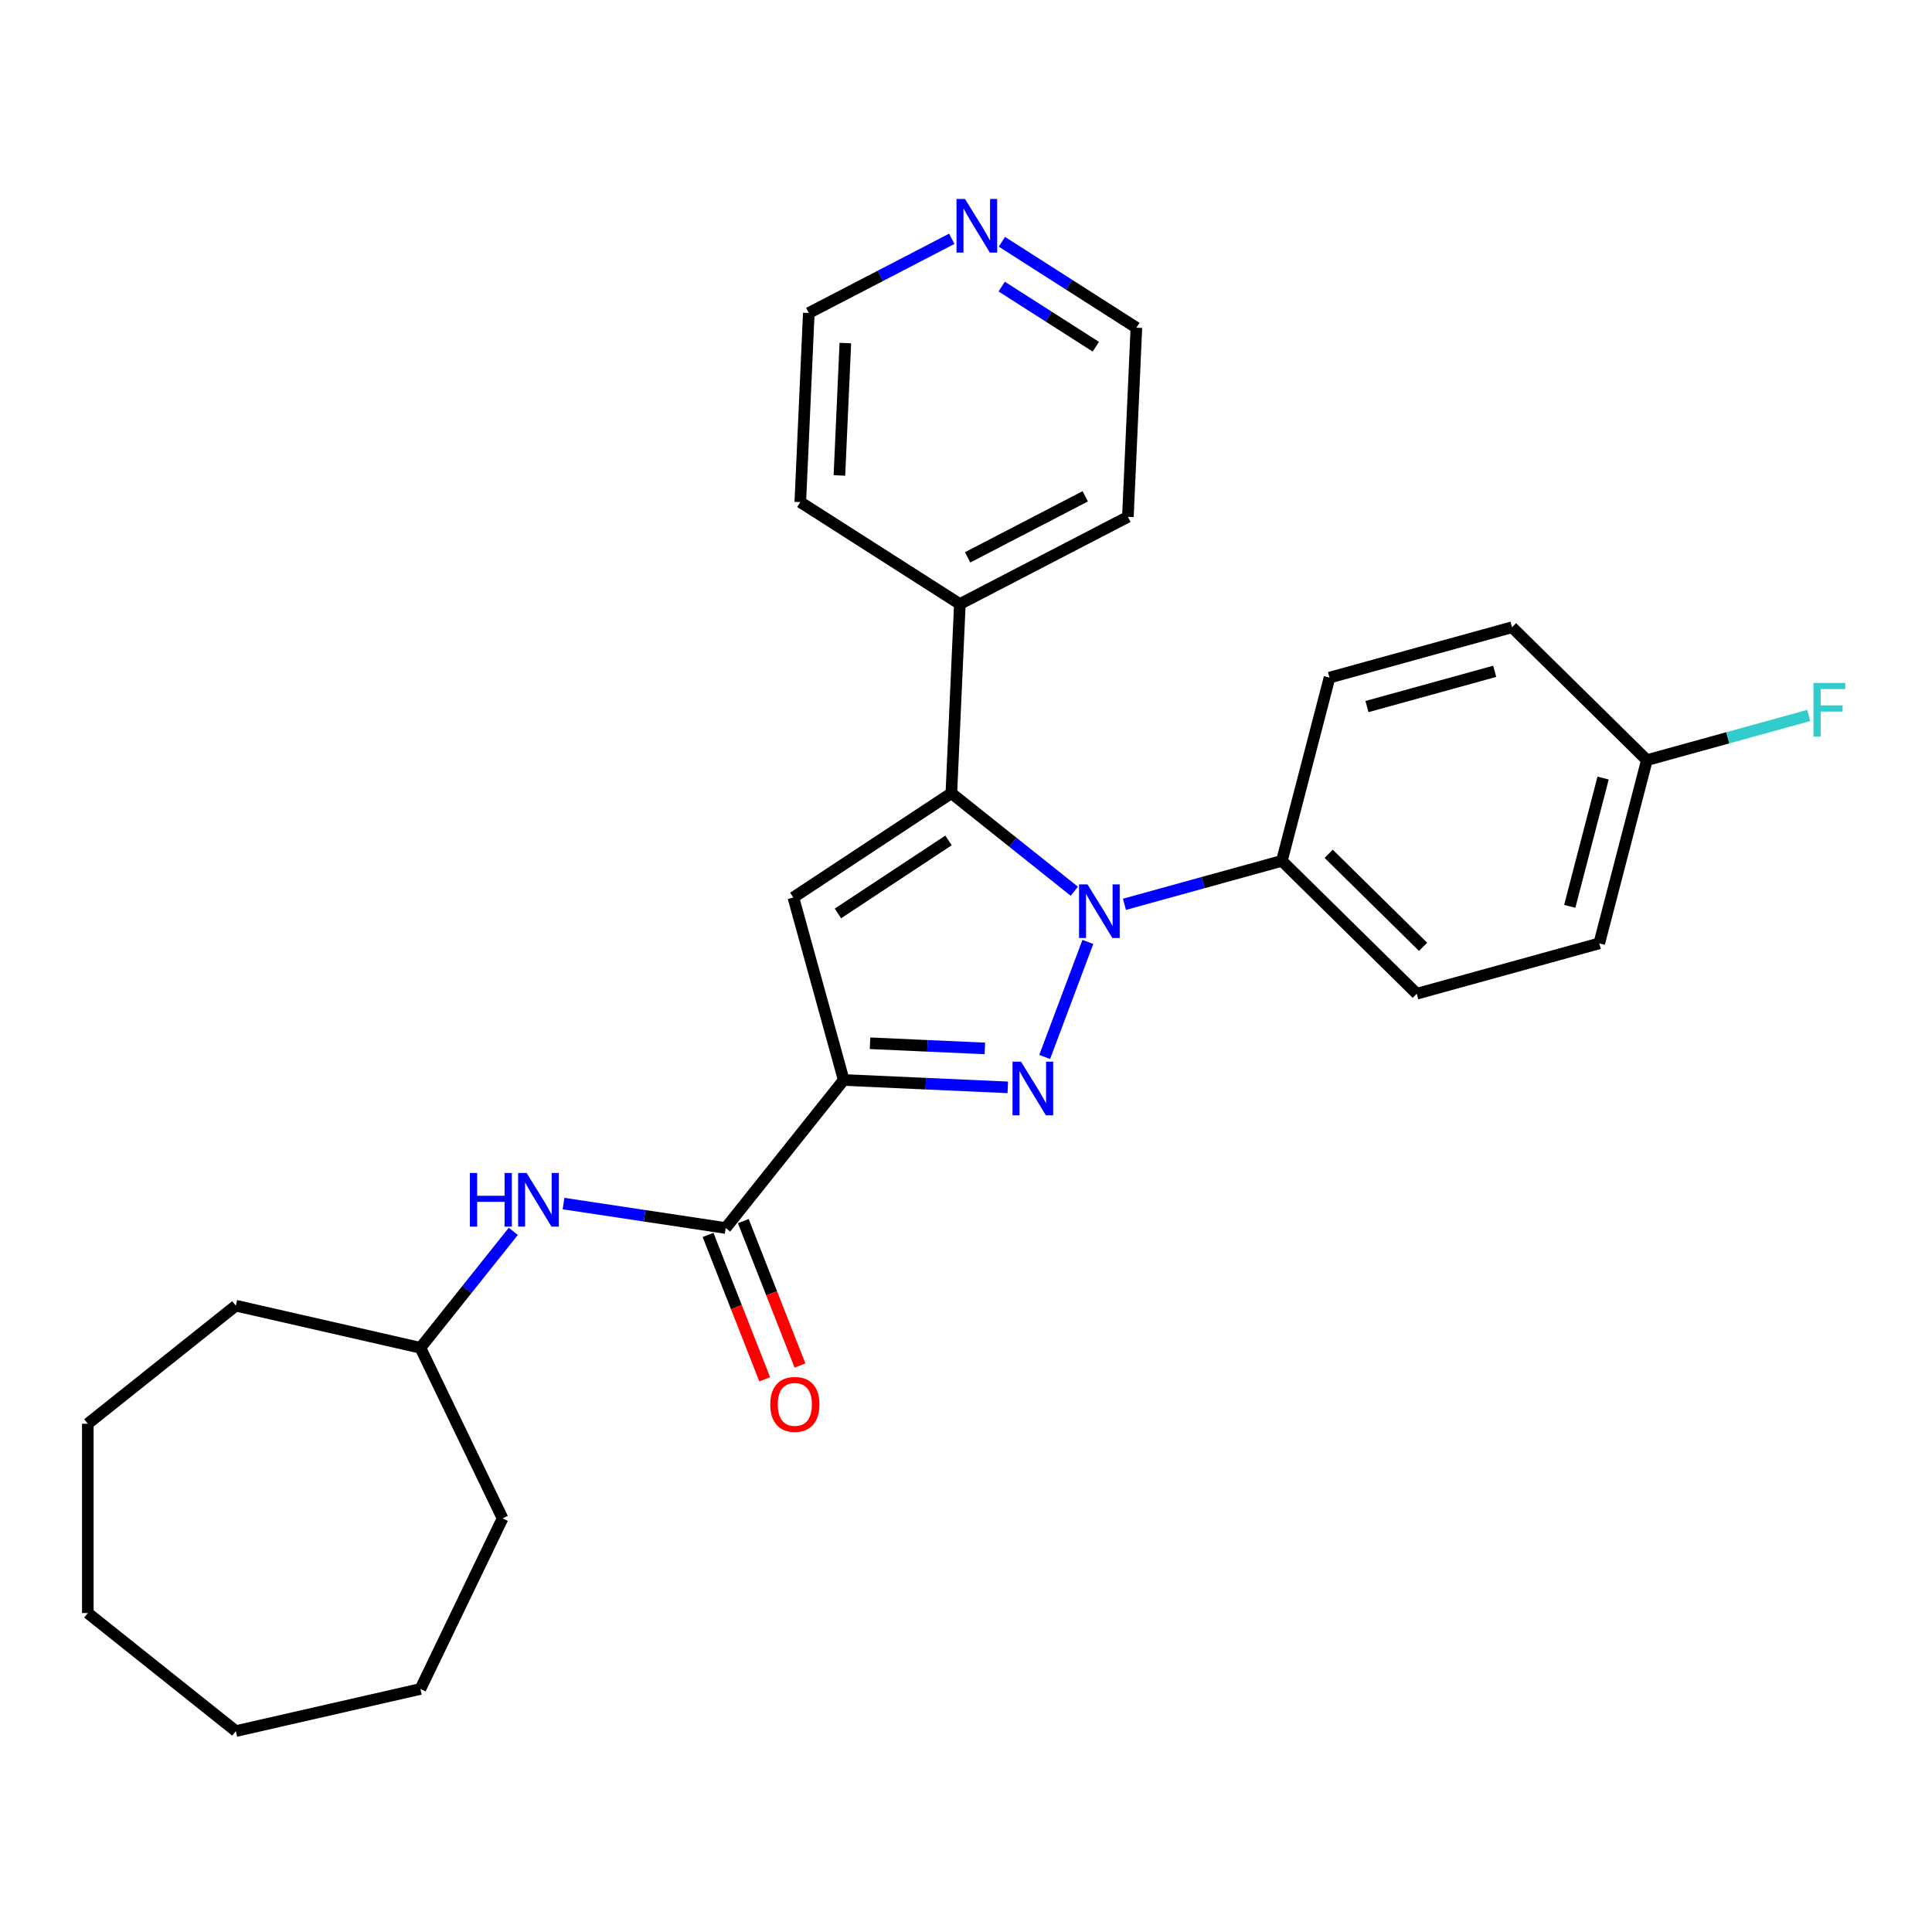 <?xml version='1.0' encoding='iso-8859-1'?>
<svg version='1.1' baseProfile='full'
              xmlns='http://www.w3.org/2000/svg'
                      xmlns:rdkit='http://www.rdkit.org/xml'
                      xmlns:xlink='http://www.w3.org/1999/xlink'
                  xml:space='preserve'
width='1000px' height='1000px' viewBox='0 0 1000 1000'>
<!-- END OF HEADER -->
<rect style='opacity:1.0;fill:#FFFFFF;stroke:none' width='1000' height='1000' x='0' y='0'> </rect>
<path class='bond-0' d='M 540.731,547.069 L 563.073,487.539' style='fill:none;fill-rule:evenodd;stroke:#0000FF;stroke-width:6px;stroke-linecap:butt;stroke-linejoin:miter;stroke-opacity:1' />
<path class='bond-1' d='M 521.629,562.812 L 479.168,560.905' style='fill:none;fill-rule:evenodd;stroke:#0000FF;stroke-width:6px;stroke-linecap:butt;stroke-linejoin:miter;stroke-opacity:1' />
<path class='bond-1' d='M 479.168,560.905 L 436.707,558.999' style='fill:none;fill-rule:evenodd;stroke:#000000;stroke-width:6px;stroke-linecap:butt;stroke-linejoin:miter;stroke-opacity:1' />
<path class='bond-1' d='M 509.77,542.661 L 480.047,541.326' style='fill:none;fill-rule:evenodd;stroke:#0000FF;stroke-width:6px;stroke-linecap:butt;stroke-linejoin:miter;stroke-opacity:1' />
<path class='bond-1' d='M 480.047,541.326 L 450.325,539.991' style='fill:none;fill-rule:evenodd;stroke:#000000;stroke-width:6px;stroke-linecap:butt;stroke-linejoin:miter;stroke-opacity:1' />
<path class='bond-2' d='M 556.062,461.302 L 524.241,435.926' style='fill:none;fill-rule:evenodd;stroke:#0000FF;stroke-width:6px;stroke-linecap:butt;stroke-linejoin:miter;stroke-opacity:1' />
<path class='bond-2' d='M 524.241,435.926 L 492.421,410.55' style='fill:none;fill-rule:evenodd;stroke:#000000;stroke-width:6px;stroke-linecap:butt;stroke-linejoin:miter;stroke-opacity:1' />
<path class='bond-6' d='M 582.011,468.068 L 622.756,456.823' style='fill:none;fill-rule:evenodd;stroke:#0000FF;stroke-width:6px;stroke-linecap:butt;stroke-linejoin:miter;stroke-opacity:1' />
<path class='bond-6' d='M 622.756,456.823 L 663.5,445.578' style='fill:none;fill-rule:evenodd;stroke:#000000;stroke-width:6px;stroke-linecap:butt;stroke-linejoin:miter;stroke-opacity:1' />
<path class='bond-3' d='M 436.707,558.999 L 410.637,464.535' style='fill:none;fill-rule:evenodd;stroke:#000000;stroke-width:6px;stroke-linecap:butt;stroke-linejoin:miter;stroke-opacity:1' />
<path class='bond-4' d='M 436.707,558.999 L 375.608,635.614' style='fill:none;fill-rule:evenodd;stroke:#000000;stroke-width:6px;stroke-linecap:butt;stroke-linejoin:miter;stroke-opacity:1' />
<path class='bond-7' d='M 492.421,410.55 L 496.817,312.653' style='fill:none;fill-rule:evenodd;stroke:#000000;stroke-width:6px;stroke-linecap:butt;stroke-linejoin:miter;stroke-opacity:1' />
<path class='bond-27' d='M 492.421,410.55 L 410.637,464.535' style='fill:none;fill-rule:evenodd;stroke:#000000;stroke-width:6px;stroke-linecap:butt;stroke-linejoin:miter;stroke-opacity:1' />
<path class='bond-27' d='M 490.95,435.004 L 433.701,472.794' style='fill:none;fill-rule:evenodd;stroke:#000000;stroke-width:6px;stroke-linecap:butt;stroke-linejoin:miter;stroke-opacity:1' />
<path class='bond-5' d='M 375.608,635.614 L 333.645,629.289' style='fill:none;fill-rule:evenodd;stroke:#000000;stroke-width:6px;stroke-linecap:butt;stroke-linejoin:miter;stroke-opacity:1' />
<path class='bond-5' d='M 333.645,629.289 L 291.682,622.964' style='fill:none;fill-rule:evenodd;stroke:#0000FF;stroke-width:6px;stroke-linecap:butt;stroke-linejoin:miter;stroke-opacity:1' />
<path class='bond-8' d='M 366.486,639.194 L 381.152,676.564' style='fill:none;fill-rule:evenodd;stroke:#000000;stroke-width:6px;stroke-linecap:butt;stroke-linejoin:miter;stroke-opacity:1' />
<path class='bond-8' d='M 381.152,676.564 L 395.819,713.933' style='fill:none;fill-rule:evenodd;stroke:#FF0000;stroke-width:6px;stroke-linecap:butt;stroke-linejoin:miter;stroke-opacity:1' />
<path class='bond-8' d='M 384.73,632.034 L 399.397,669.403' style='fill:none;fill-rule:evenodd;stroke:#000000;stroke-width:6px;stroke-linecap:butt;stroke-linejoin:miter;stroke-opacity:1' />
<path class='bond-8' d='M 399.397,669.403 L 414.063,706.772' style='fill:none;fill-rule:evenodd;stroke:#FF0000;stroke-width:6px;stroke-linecap:butt;stroke-linejoin:miter;stroke-opacity:1' />
<path class='bond-13' d='M 265.688,637.335 L 241.648,667.48' style='fill:none;fill-rule:evenodd;stroke:#0000FF;stroke-width:6px;stroke-linecap:butt;stroke-linejoin:miter;stroke-opacity:1' />
<path class='bond-13' d='M 241.648,667.48 L 217.608,697.625' style='fill:none;fill-rule:evenodd;stroke:#000000;stroke-width:6px;stroke-linecap:butt;stroke-linejoin:miter;stroke-opacity:1' />
<path class='bond-10' d='M 663.5,445.578 L 733.31,514.351' style='fill:none;fill-rule:evenodd;stroke:#000000;stroke-width:6px;stroke-linecap:butt;stroke-linejoin:miter;stroke-opacity:1' />
<path class='bond-10' d='M 687.726,441.932 L 736.593,490.073' style='fill:none;fill-rule:evenodd;stroke:#000000;stroke-width:6px;stroke-linecap:butt;stroke-linejoin:miter;stroke-opacity:1' />
<path class='bond-11' d='M 663.5,445.578 L 688.155,350.735' style='fill:none;fill-rule:evenodd;stroke:#000000;stroke-width:6px;stroke-linecap:butt;stroke-linejoin:miter;stroke-opacity:1' />
<path class='bond-19' d='M 496.817,312.653 L 414.235,259.897' style='fill:none;fill-rule:evenodd;stroke:#000000;stroke-width:6px;stroke-linecap:butt;stroke-linejoin:miter;stroke-opacity:1' />
<path class='bond-20' d='M 496.817,312.653 L 583.797,267.512' style='fill:none;fill-rule:evenodd;stroke:#000000;stroke-width:6px;stroke-linecap:butt;stroke-linejoin:miter;stroke-opacity:1' />
<path class='bond-20' d='M 500.836,288.486 L 561.722,256.888' style='fill:none;fill-rule:evenodd;stroke:#000000;stroke-width:6px;stroke-linecap:butt;stroke-linejoin:miter;stroke-opacity:1' />
<path class='bond-9' d='M 518.585,125.149 L 553.389,147.382' style='fill:none;fill-rule:evenodd;stroke:#0000FF;stroke-width:6px;stroke-linecap:butt;stroke-linejoin:miter;stroke-opacity:1' />
<path class='bond-9' d='M 553.389,147.382 L 588.193,169.616' style='fill:none;fill-rule:evenodd;stroke:#000000;stroke-width:6px;stroke-linecap:butt;stroke-linejoin:miter;stroke-opacity:1' />
<path class='bond-9' d='M 518.475,148.335 L 542.838,163.899' style='fill:none;fill-rule:evenodd;stroke:#0000FF;stroke-width:6px;stroke-linecap:butt;stroke-linejoin:miter;stroke-opacity:1' />
<path class='bond-9' d='M 542.838,163.899 L 567.201,179.462' style='fill:none;fill-rule:evenodd;stroke:#000000;stroke-width:6px;stroke-linecap:butt;stroke-linejoin:miter;stroke-opacity:1' />
<path class='bond-29' d='M 492.636,123.594 L 455.634,142.797' style='fill:none;fill-rule:evenodd;stroke:#0000FF;stroke-width:6px;stroke-linecap:butt;stroke-linejoin:miter;stroke-opacity:1' />
<path class='bond-29' d='M 455.634,142.797 L 418.631,162.001' style='fill:none;fill-rule:evenodd;stroke:#000000;stroke-width:6px;stroke-linecap:butt;stroke-linejoin:miter;stroke-opacity:1' />
<path class='bond-14' d='M 733.31,514.351 L 827.773,488.281' style='fill:none;fill-rule:evenodd;stroke:#000000;stroke-width:6px;stroke-linecap:butt;stroke-linejoin:miter;stroke-opacity:1' />
<path class='bond-15' d='M 688.155,350.735 L 782.618,324.665' style='fill:none;fill-rule:evenodd;stroke:#000000;stroke-width:6px;stroke-linecap:butt;stroke-linejoin:miter;stroke-opacity:1' />
<path class='bond-15' d='M 707.538,365.717 L 773.663,347.468' style='fill:none;fill-rule:evenodd;stroke:#000000;stroke-width:6px;stroke-linecap:butt;stroke-linejoin:miter;stroke-opacity:1' />
<path class='bond-12' d='M 852.428,393.438 L 782.618,324.665' style='fill:none;fill-rule:evenodd;stroke:#000000;stroke-width:6px;stroke-linecap:butt;stroke-linejoin:miter;stroke-opacity:1' />
<path class='bond-16' d='M 852.428,393.438 L 894.309,381.879' style='fill:none;fill-rule:evenodd;stroke:#000000;stroke-width:6px;stroke-linecap:butt;stroke-linejoin:miter;stroke-opacity:1' />
<path class='bond-16' d='M 894.309,381.879 L 936.19,370.321' style='fill:none;fill-rule:evenodd;stroke:#33CCCC;stroke-width:6px;stroke-linecap:butt;stroke-linejoin:miter;stroke-opacity:1' />
<path class='bond-28' d='M 852.428,393.438 L 827.773,488.281' style='fill:none;fill-rule:evenodd;stroke:#000000;stroke-width:6px;stroke-linecap:butt;stroke-linejoin:miter;stroke-opacity:1' />
<path class='bond-28' d='M 829.761,402.733 L 812.503,469.123' style='fill:none;fill-rule:evenodd;stroke:#000000;stroke-width:6px;stroke-linecap:butt;stroke-linejoin:miter;stroke-opacity:1' />
<path class='bond-21' d='M 217.608,697.625 L 260.127,785.915' style='fill:none;fill-rule:evenodd;stroke:#000000;stroke-width:6px;stroke-linecap:butt;stroke-linejoin:miter;stroke-opacity:1' />
<path class='bond-22' d='M 217.608,697.625 L 122.07,675.819' style='fill:none;fill-rule:evenodd;stroke:#000000;stroke-width:6px;stroke-linecap:butt;stroke-linejoin:miter;stroke-opacity:1' />
<path class='bond-17' d='M 588.193,169.616 L 583.797,267.512' style='fill:none;fill-rule:evenodd;stroke:#000000;stroke-width:6px;stroke-linecap:butt;stroke-linejoin:miter;stroke-opacity:1' />
<path class='bond-18' d='M 418.631,162.001 L 414.235,259.897' style='fill:none;fill-rule:evenodd;stroke:#000000;stroke-width:6px;stroke-linecap:butt;stroke-linejoin:miter;stroke-opacity:1' />
<path class='bond-18' d='M 437.551,177.565 L 434.474,246.092' style='fill:none;fill-rule:evenodd;stroke:#000000;stroke-width:6px;stroke-linecap:butt;stroke-linejoin:miter;stroke-opacity:1' />
<path class='bond-23' d='M 260.127,785.915 L 217.608,874.206' style='fill:none;fill-rule:evenodd;stroke:#000000;stroke-width:6px;stroke-linecap:butt;stroke-linejoin:miter;stroke-opacity:1' />
<path class='bond-24' d='M 122.07,675.819 L 45.455,736.918' style='fill:none;fill-rule:evenodd;stroke:#000000;stroke-width:6px;stroke-linecap:butt;stroke-linejoin:miter;stroke-opacity:1' />
<path class='bond-25' d='M 217.608,874.206 L 122.07,896.012' style='fill:none;fill-rule:evenodd;stroke:#000000;stroke-width:6px;stroke-linecap:butt;stroke-linejoin:miter;stroke-opacity:1' />
<path class='bond-26' d='M 45.455,736.918 L 45.455,834.913' style='fill:none;fill-rule:evenodd;stroke:#000000;stroke-width:6px;stroke-linecap:butt;stroke-linejoin:miter;stroke-opacity:1' />
<path class='bond-30' d='M 122.07,896.012 L 45.455,834.913' style='fill:none;fill-rule:evenodd;stroke:#000000;stroke-width:6px;stroke-linecap:butt;stroke-linejoin:miter;stroke-opacity:1' />
<path  class='atom-0' d='M 528.469 549.519
L 537.563 564.218
Q 538.465 565.669, 539.915 568.295
Q 541.365 570.921, 541.444 571.078
L 541.444 549.519
L 545.128 549.519
L 545.128 577.271
L 541.326 577.271
L 531.566 561.2
Q 530.429 559.318, 529.214 557.163
Q 528.038 555.007, 527.685 554.34
L 527.685 577.271
L 524.079 577.271
L 524.079 549.519
L 528.469 549.519
' fill='#0000FF'/>
<path  class='atom-1' d='M 562.902 457.772
L 571.996 472.472
Q 572.898 473.922, 574.348 476.548
Q 575.798 479.175, 575.877 479.331
L 575.877 457.772
L 579.561 457.772
L 579.561 485.525
L 575.759 485.525
L 565.999 469.453
Q 564.862 467.572, 563.647 465.416
Q 562.471 463.26, 562.118 462.594
L 562.118 485.525
L 558.512 485.525
L 558.512 457.772
L 562.902 457.772
' fill='#0000FF'/>
<path  class='atom-6' d='M 243.214 607.133
L 246.977 607.133
L 246.977 618.931
L 261.166 618.931
L 261.166 607.133
L 264.929 607.133
L 264.929 634.885
L 261.166 634.885
L 261.166 622.067
L 246.977 622.067
L 246.977 634.885
L 243.214 634.885
L 243.214 607.133
' fill='#0000FF'/>
<path  class='atom-6' d='M 272.573 607.133
L 281.667 621.832
Q 282.568 623.282, 284.019 625.909
Q 285.469 628.535, 285.548 628.692
L 285.548 607.133
L 289.232 607.133
L 289.232 634.885
L 285.43 634.885
L 275.67 618.814
Q 274.533 616.932, 273.318 614.776
Q 272.142 612.62, 271.789 611.954
L 271.789 634.885
L 268.183 634.885
L 268.183 607.133
L 272.573 607.133
' fill='#0000FF'/>
<path  class='atom-9' d='M 398.67 726.914
Q 398.67 720.25, 401.963 716.526
Q 405.256 712.802, 411.41 712.802
Q 417.564 712.802, 420.857 716.526
Q 424.149 720.25, 424.149 726.914
Q 424.149 733.656, 420.817 737.497
Q 417.485 741.299, 411.41 741.299
Q 405.295 741.299, 401.963 737.497
Q 398.67 733.695, 398.67 726.914
M 411.41 738.164
Q 415.643 738.164, 417.917 735.341
Q 420.229 732.48, 420.229 726.914
Q 420.229 721.465, 417.917 718.721
Q 415.643 715.938, 411.41 715.938
Q 407.176 715.938, 404.864 718.682
Q 402.59 721.426, 402.59 726.914
Q 402.59 732.519, 404.864 735.341
Q 407.176 738.164, 411.41 738.164
' fill='#FF0000'/>
<path  class='atom-10' d='M 499.476 102.984
L 508.57 117.683
Q 509.472 119.134, 510.922 121.76
Q 512.372 124.386, 512.451 124.543
L 512.451 102.984
L 516.135 102.984
L 516.135 130.736
L 512.333 130.736
L 502.573 114.665
Q 501.436 112.784, 500.221 110.628
Q 499.045 108.472, 498.692 107.805
L 498.692 130.736
L 495.086 130.736
L 495.086 102.984
L 499.476 102.984
' fill='#0000FF'/>
<path  class='atom-17' d='M 938.64 353.491
L 955.143 353.491
L 955.143 356.666
L 942.364 356.666
L 942.364 365.094
L 953.732 365.094
L 953.732 368.308
L 942.364 368.308
L 942.364 381.243
L 938.64 381.243
L 938.64 353.491
' fill='#33CCCC'/>
</svg>
